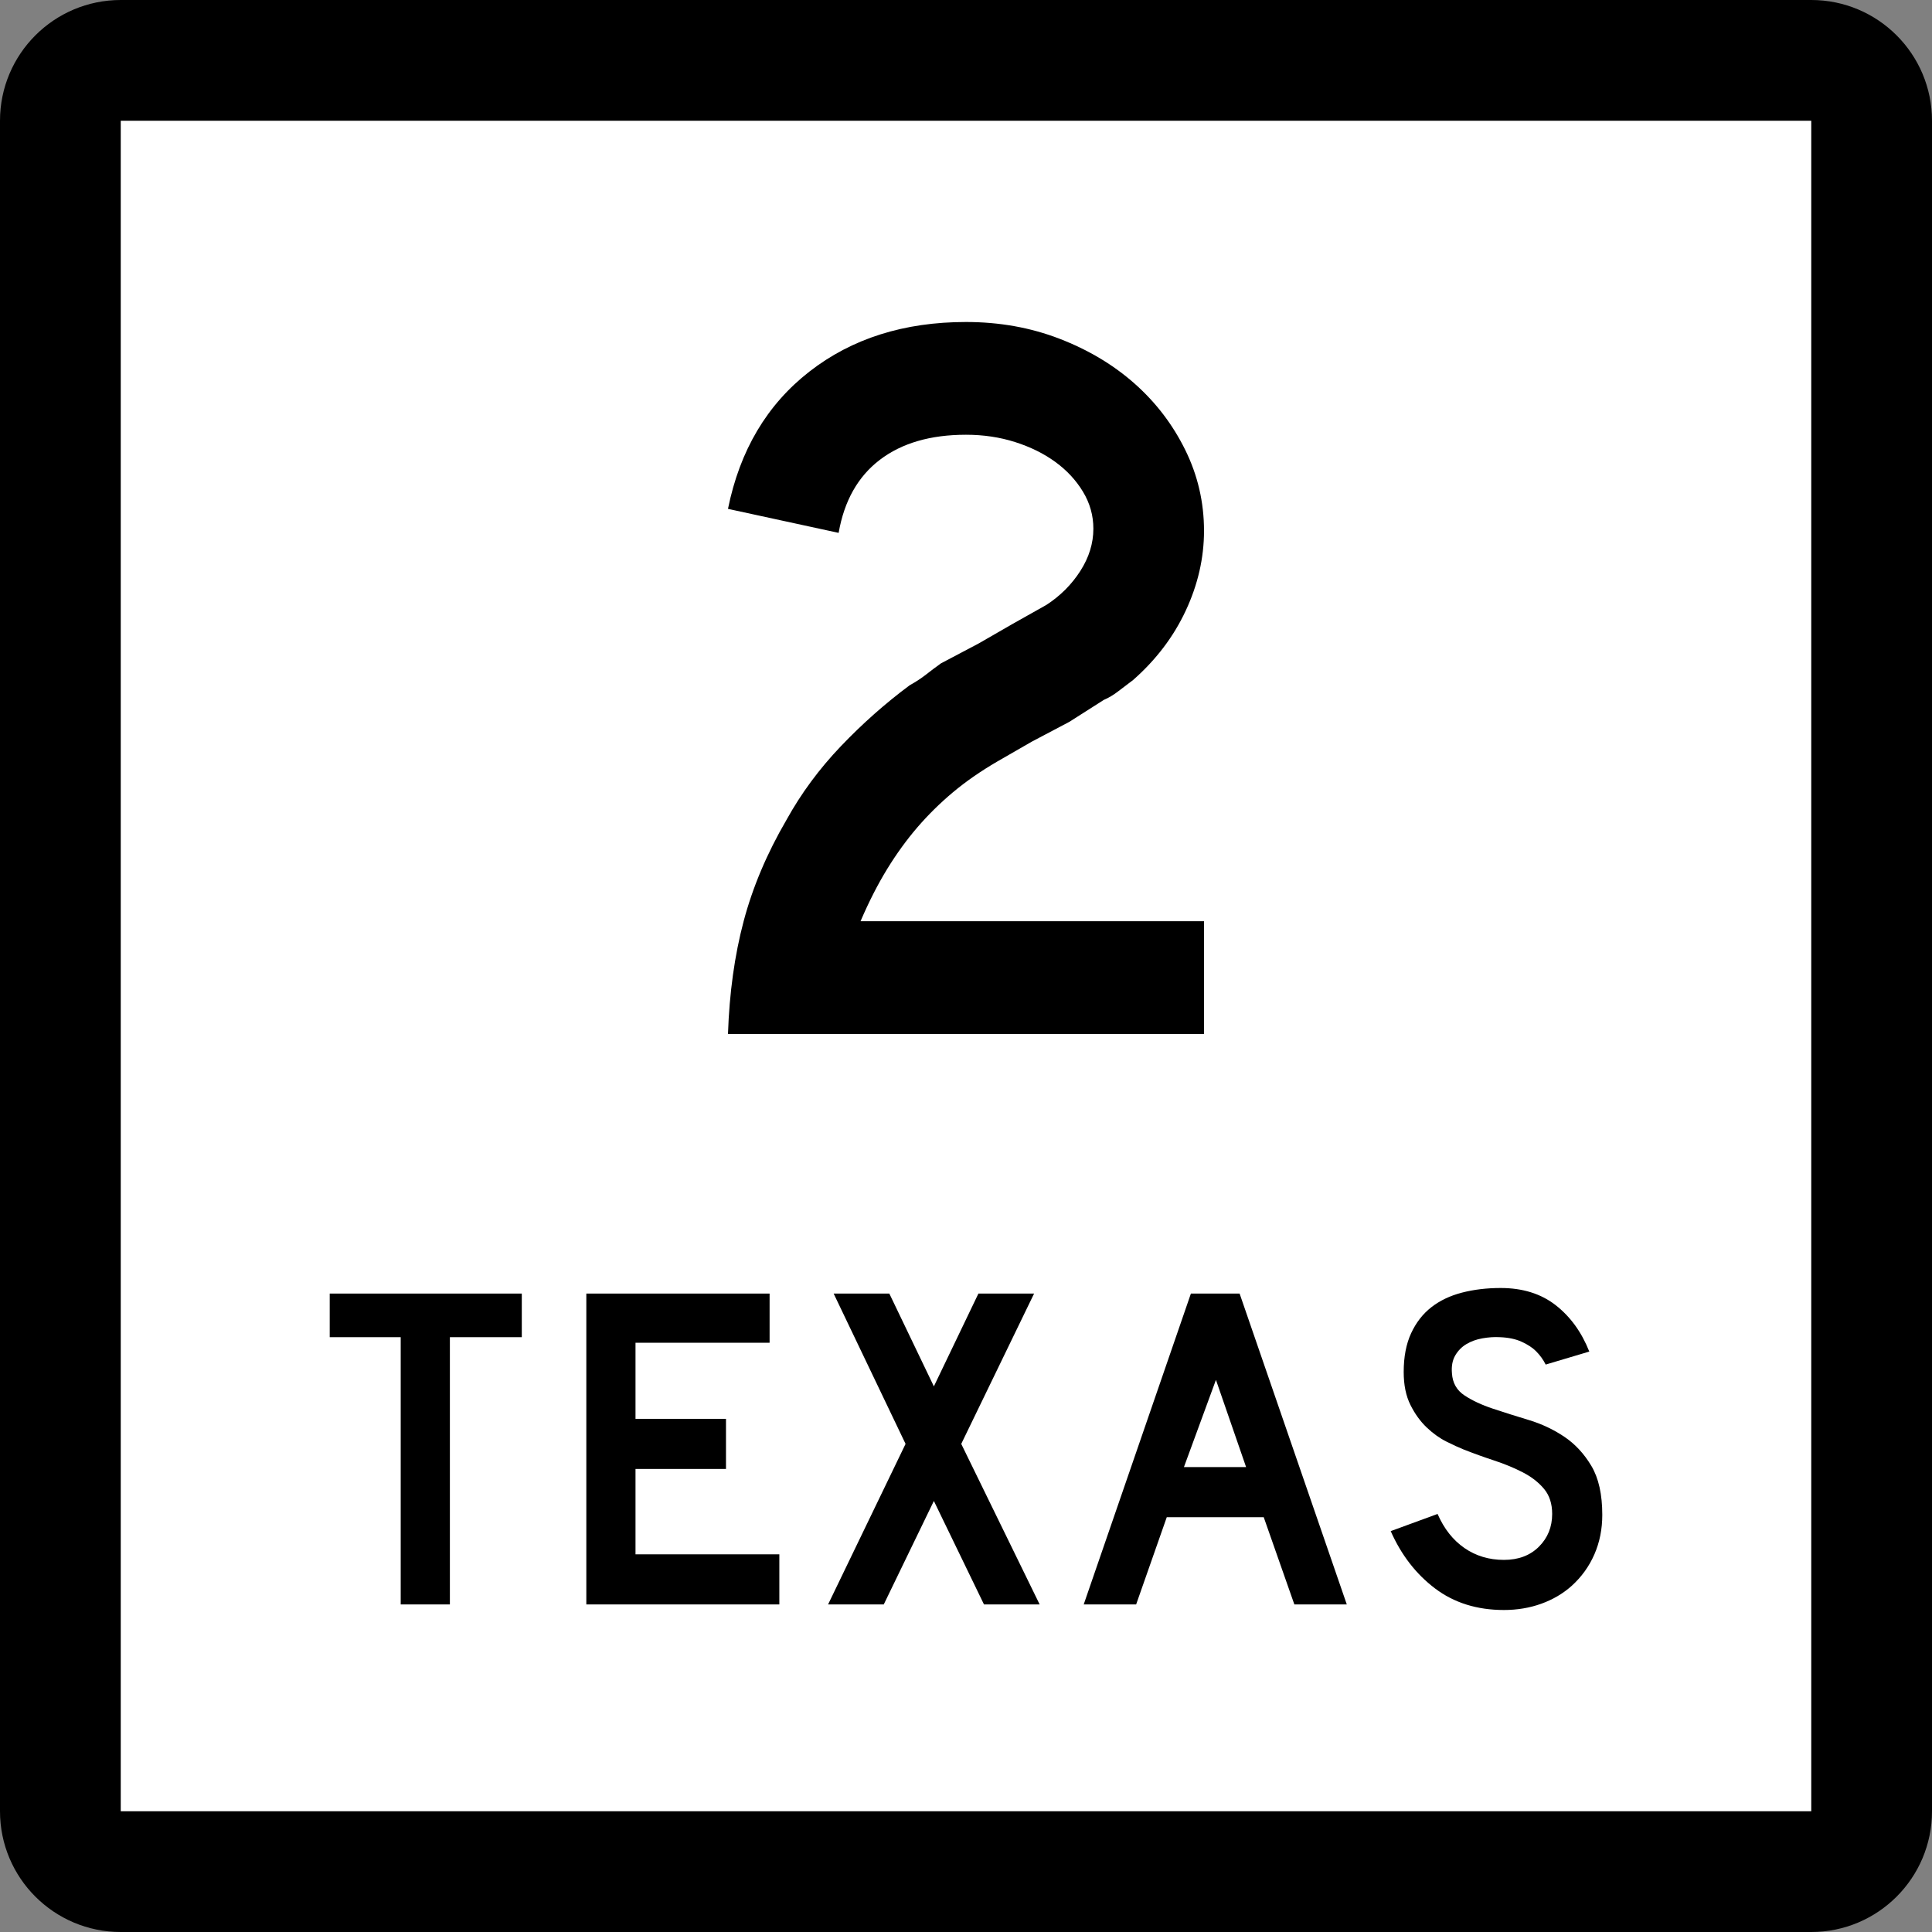<?xml version="1.0" encoding="utf-8"?>
<!-- Generator: Adobe Illustrator 12.0.0, SVG Export Plug-In . SVG Version: 6.00 Build 51448)  -->
<!DOCTYPE svg PUBLIC "-//W3C//DTD SVG 1.1//EN" "http://www.w3.org/Graphics/SVG/1.1/DTD/svg11.dtd">
<svg  version="1.1" id="Layer_1" xmlns="http://www.w3.org/2000/svg" xmlns:xlink="http://www.w3.org/1999/xlink" width="384" height="384" viewBox="0 0 384 384"
	 overflow="visible" enable-background="new 0 0 384 384" xml:space="preserve">
<rect x="0" y="0" width="384" height="384" fill="#808080" stroke="none"/>
<g>
	<g>
		<path d="M0,24C0,10.745,10.745,0,24,0h336c13.255,0,24,10.745,24,24v336c0,13.255-10.745,24-24,24H24
			c-13.255,0-24-10.745-24-24V24L0,24z"/>
		<path d="M192,192"/>
	</g>
	<g>
		<polygon fill="#FFFFFF" points="24,24 360,24 360,360 24,360 24,24 		"/>
		<path fill="#FFFFFF" d="M192,192"/>
	</g>
	<g>
		<polygon fill-rule="evenodd" clip-rule="evenodd" points="89.418,265.775 89.418,318.894 79.644,318.894 
			79.644,265.775 65.534,265.775 65.534,257.107 103.712,257.107 103.712,265.775 		"/>
		<polygon fill-rule="evenodd" clip-rule="evenodd" points="116.537,318.894 116.537,257.107 
			152.963,257.107 152.963,266.882 126.312,266.882 126.312,282.006 144.295,282.006 
			144.295,291.965 126.312,291.965 126.312,308.934 154.9,308.934 154.9,318.894 		"/>
		<polygon fill-rule="evenodd" clip-rule="evenodd" points="195.574,318.894 185.614,298.328 
			175.654,318.894 164.588,318.894 179.988,286.986 165.694,257.107 176.761,257.107 
			185.614,275.551 194.467,257.107 205.533,257.107 191.055,286.986 206.64,318.894 		"/>
		<path fill-rule="evenodd" clip-rule="evenodd" d="M257.263,318.894l-6.087-17.337h-19.273
			l-6.086,17.337h-10.421l21.303-61.786h9.683l21.303,61.786H257.263z
			 M241.678,274.26l-6.363,17.337h12.357L241.678,274.26z"/>
		<path fill-rule="evenodd" clip-rule="evenodd" d="M318.466,301.096c0,2.828-0.522,5.439-1.567,7.838
			s-2.551,4.488-4.519,6.271c-1.722,1.537-3.735,2.721-6.04,3.55
			C304.033,319.585,301.56,320,298.916,320c-5.35,0-9.914-1.43-13.695-4.288
			c-3.78-2.859-6.717-6.655-8.807-11.39l9.314-3.412
			c1.291,2.951,3.074,5.211,5.349,6.779c2.274,1.567,4.888,2.352,7.839,2.352
			c2.889,0,5.21-0.877,6.963-2.629c1.752-1.752,2.627-3.92,2.627-6.502
			c0-2.028-0.537-3.688-1.613-4.979s-2.475-2.383-4.195-3.274
			c-1.723-0.892-3.612-1.675-5.672-2.352s-4.104-1.414-6.133-2.214
			c-0.922-0.368-2.06-0.891-3.412-1.567s-2.659-1.614-3.92-2.812
			c-1.26-1.199-2.336-2.689-3.227-4.473c-0.893-1.782-1.338-3.966-1.338-6.548
			c0-3.012,0.492-5.579,1.476-7.7c0.983-2.12,2.321-3.843,4.012-5.164
			s3.72-2.29,6.087-2.905C292.937,256.308,295.504,256,298.27,256
			c4.365,0,8.008,1.138,10.929,3.412c2.92,2.275,5.149,5.349,6.686,9.222
			l-8.669,2.583c-0.491-0.984-1.137-1.876-1.936-2.675
			c-0.677-0.677-1.614-1.291-2.813-1.845c-1.198-0.553-2.659-0.86-4.38-0.922
			c-1.107-0.062-2.26,0.016-3.459,0.23c-1.198,0.215-2.259,0.6-3.181,1.152
			c-0.923,0.554-1.66,1.307-2.214,2.26c-0.553,0.953-0.769,2.137-0.646,3.551
			c0.123,1.905,0.953,3.365,2.49,4.38s3.412,1.891,5.626,2.628
			c2.213,0.738,4.595,1.491,7.146,2.26c2.551,0.769,4.902,1.875,7.055,3.32
			c2.152,1.444,3.949,3.381,5.395,5.809
			C317.744,293.795,318.466,297.037,318.466,301.096z"/>
	</g>
</g>
<path fill-rule="evenodd" clip-rule="evenodd" d="M144.691,205.51
	c0.277-8.161,1.314-15.631,3.113-22.409c1.798-6.778,4.634-13.487,8.507-20.127
	c2.905-5.256,6.501-10.132,10.79-14.628c4.289-4.496,8.854-8.542,13.695-12.138
	c1.245-0.691,2.352-1.418,3.32-2.179c0.968-0.761,1.937-1.487,2.905-2.179
	l7.47-3.942l6.847-3.942l6.64-3.735c2.768-1.798,5.015-4.046,6.744-6.744
	c1.729-2.697,2.594-5.499,2.594-8.403c0-2.628-0.691-5.083-2.075-7.366
	c-1.384-2.283-3.216-4.254-5.499-5.914c-2.282-1.66-4.945-2.974-7.988-3.942
	S195.458,86.409,192,86.409c-7.055,0-12.761,1.66-17.118,4.979
	c-4.357,3.32-7.089,8.162-8.196,14.525l-21.995-4.772
	c2.352-11.62,7.747-20.714,16.185-27.285C169.314,67.286,179.688,64,192,64
	c6.64,0,12.83,1.107,18.57,3.32c5.74,2.213,10.721,5.188,14.939,8.922
	s7.574,8.127,10.063,13.176c2.49,5.049,3.735,10.409,3.735,16.081
	c0,5.395-1.211,10.686-3.631,15.873c-2.422,5.188-5.914,9.787-10.479,13.798
	c-1.107,0.83-2.109,1.591-3.009,2.283c-0.899,0.691-1.833,1.245-2.802,1.66
	l-6.847,4.357l-7.47,3.942l-6.848,3.942c-3.32,1.936-6.259,3.977-8.818,6.121
	s-4.911,4.461-7.055,6.951c-2.144,2.49-4.15,5.256-6.018,8.3
	c-1.867,3.043-3.631,6.501-5.291,10.375h68.266v22.409H144.691z"/>
</svg>
